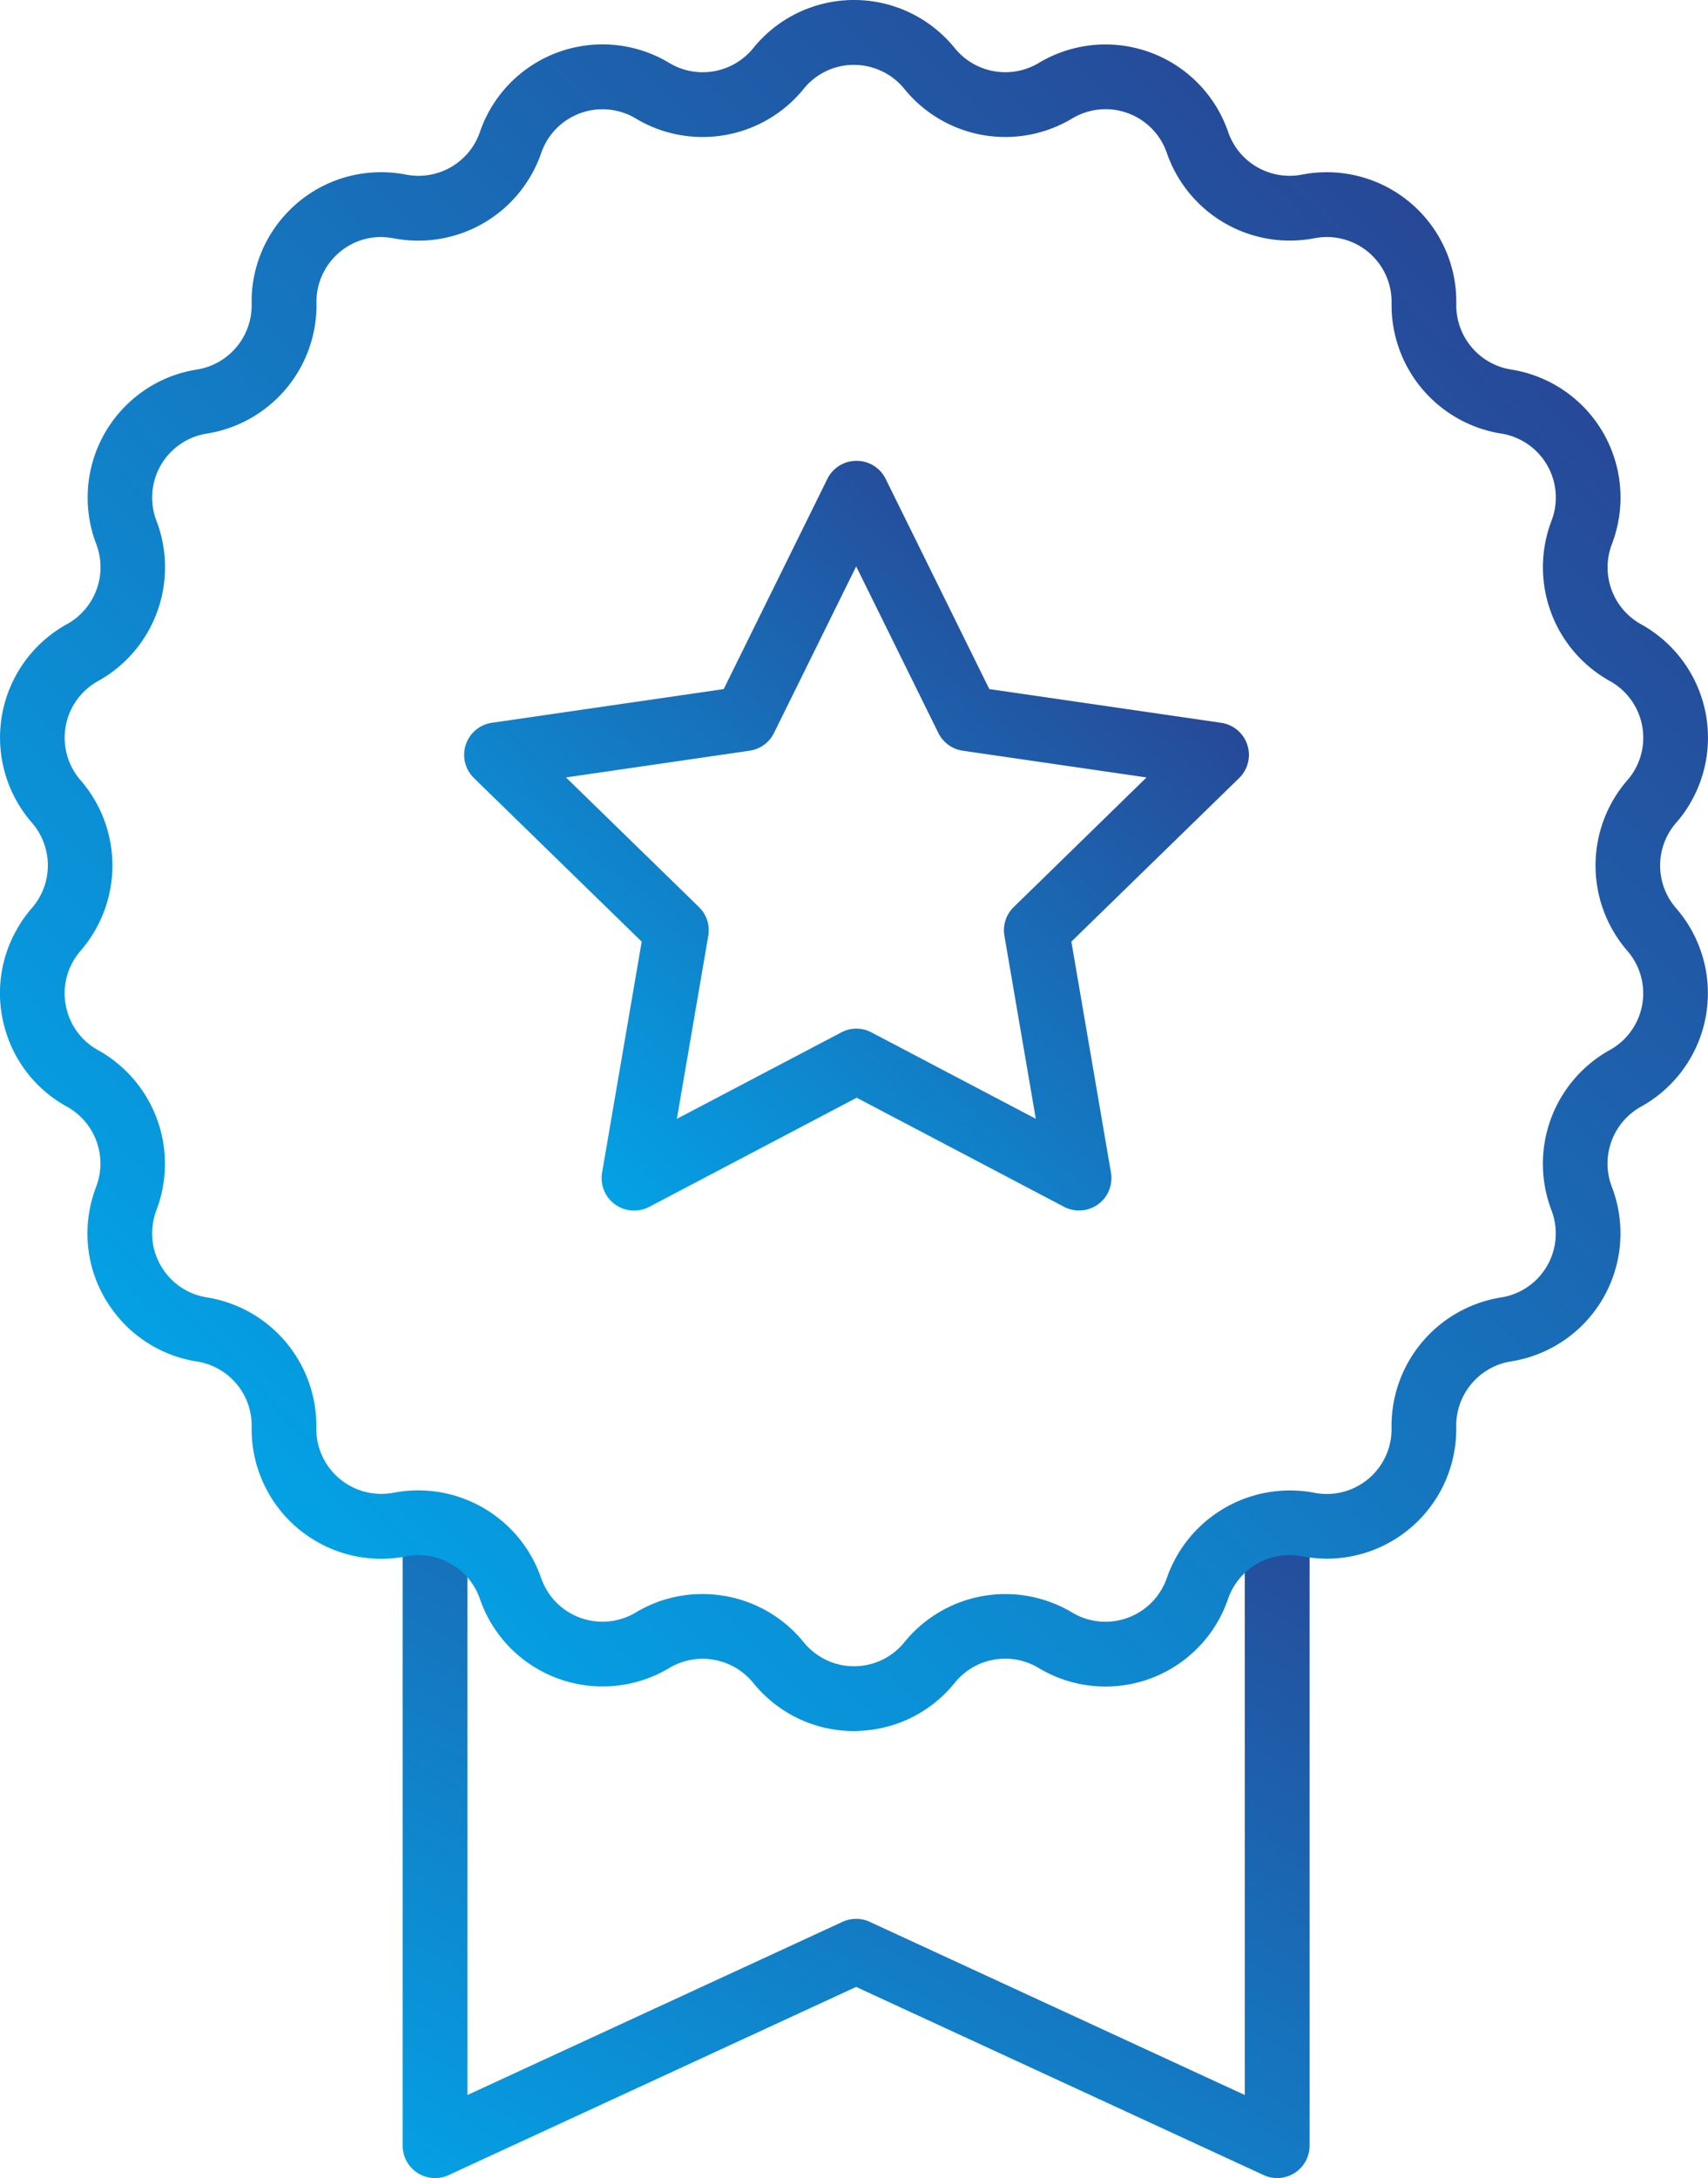<svg xmlns="http://www.w3.org/2000/svg" xmlns:xlink="http://www.w3.org/1999/xlink" width="52.731" height="67.223" viewBox="0 0 52.731 67.223">
  <defs>
    <linearGradient id="linear-gradient" x1="0.073" y1="1.069" x2="0.927" y2="-0.069" gradientUnits="objectBoundingBox">
      <stop offset="0" stop-color="#04a1e5"/>
      <stop offset="1" stop-color="#274897"/>
    </linearGradient>
    <linearGradient id="linear-gradient-2" x1="0.143" y1="0.852" x2="0.857" y2="0.148" xlink:href="#linear-gradient"/>
    <linearGradient id="linear-gradient-3" x1="0.15" y1="0.949" x2="0.85" y2="0.217" xlink:href="#linear-gradient"/>
  </defs>
  <g id="Group_1184" data-name="Group 1184" transform="translate(12.331 -77.155)">
    <g id="Path_680" data-name="Path 680">
      <path id="Path_1106" data-name="Path 1106" d="M27.1,144.378a.99.99,0,0,1-.419-.092L14.1,138.479,1.521,144.286A1,1,0,0,1,.1,143.378v-19a1,1,0,0,1,2,0v17.437l11.581-5.345a1,1,0,0,1,.838,0L26.1,141.815V124.378a1,1,0,1,1,2,0v19a1,1,0,0,1-1,1Z" fill="url(#linear-gradient)"/>
    </g>
    <g id="Path_678" data-name="Path 678">
      <path id="Path_1107" data-name="Path 1107" d="M14.027,130.582a3.973,3.973,0,0,1-2.506-.889,4.031,4.031,0,0,1-.6-.6,2.011,2.011,0,0,0-2.59-.457A4.006,4.006,0,0,1,2.484,126.5,2.006,2.006,0,0,0,.208,125.19a4,4,0,0,1-4.695-3.155,4.05,4.05,0,0,1-.075-.845,2,2,0,0,0-1.689-2.014,3.974,3.974,0,0,1-2.612-1.6,3.967,3.967,0,0,1-.719-2.975,4.031,4.031,0,0,1,.219-.818,2.009,2.009,0,0,0-.9-2.472,3.964,3.964,0,0,1-1.91-2.39,3.973,3.973,0,0,1,.34-3.043,3.911,3.911,0,0,1,.489-.7,2.008,2.008,0,0,0,0-2.629,4,4,0,0,1,.384-5.643,4.04,4.04,0,0,1,.7-.489,2.007,2.007,0,0,0,.9-2.471A4.006,4.006,0,0,1-7.07,88.779a4,4,0,0,1,.818-.218,2.008,2.008,0,0,0,1.69-2.015,3.975,3.975,0,0,1,1.119-2.851A3.976,3.976,0,0,1-.637,82.471a4.032,4.032,0,0,1,.845.074A2.005,2.005,0,0,0,2.485,81.23a4,4,0,0,1,5.078-2.49,3.891,3.891,0,0,1,.771.36,2.008,2.008,0,0,0,2.588-.457,4,4,0,0,1,5.626-.6,4.122,4.122,0,0,1,.6.6v0a2.009,2.009,0,0,0,2.589.456,4.006,4.006,0,0,1,5.491,1.363,4.082,4.082,0,0,1,.358.768,2.008,2.008,0,0,0,2.276,1.315A4,4,0,0,1,32.556,85.7a4.054,4.054,0,0,1,.073.843A2.009,2.009,0,0,0,34.32,88.56a4,4,0,0,1,3.331,4.572,4.1,4.1,0,0,1-.218.817,2.007,2.007,0,0,0,.9,2.473,4,4,0,0,1,1.569,5.433,3.835,3.835,0,0,1-.491.7,2.008,2.008,0,0,0,0,2.626,4,4,0,0,1-1.081,6.131,2.009,2.009,0,0,0-.9,2.471,4,4,0,0,1-3.111,5.39,2.009,2.009,0,0,0-1.692,2.015,4,4,0,0,1-3.925,4.074,4.384,4.384,0,0,1-.839-.073,2.005,2.005,0,0,0-2.28,1.314,4,4,0,0,1-5.079,2.49,4.043,4.043,0,0,1-.772-.359,2,2,0,0,0-2.587.458,3.976,3.976,0,0,1-2.689,1.465A4.163,4.163,0,0,1,14.027,130.582Zm-4.671-4.228a4.01,4.01,0,0,1,3.123,1.484,2.068,2.068,0,0,0,.3.3,2,2,0,0,0,2.813-.3,4.015,4.015,0,0,1,5.178-.914,1.95,1.95,0,0,0,.382.178,2.007,2.007,0,0,0,2.541-1.245,4.023,4.023,0,0,1,4.555-2.629,2,2,0,0,0,2.382-2,4.018,4.018,0,0,1,3.38-4.029,1.915,1.915,0,0,0,.411-.109,2,2,0,0,0,1.145-2.586,4.017,4.017,0,0,1,1.8-4.94,2.031,2.031,0,0,0,.351-.246,2,2,0,0,0,.19-2.82,4.02,4.02,0,0,1,0-5.259,1.886,1.886,0,0,0,.244-.346,2,2,0,0,0-.783-2.72,4.017,4.017,0,0,1-1.8-4.943,2.028,2.028,0,0,0,.11-.41,2,2,0,0,0-1.666-2.284,4.017,4.017,0,0,1-3.381-4.028,2,2,0,0,0-2.383-2,4.016,4.016,0,0,1-4.554-2.629,2,2,0,0,0-2.924-1.067A4.015,4.015,0,0,1,15.59,79.9a2.075,2.075,0,0,0-.3-.3,2.021,2.021,0,0,0-1.467-.432,1.989,1.989,0,0,0-1.344.732,4.016,4.016,0,0,1-5.179.914,1.894,1.894,0,0,0-.382-.178,2,2,0,0,0-2.541,1.244,4.014,4.014,0,0,1-4.554,2.63A2.352,2.352,0,0,0-.6,84.471a1.979,1.979,0,0,0-1.4.612,1.987,1.987,0,0,0-.56,1.425A4.015,4.015,0,0,1-5.94,90.536a2,2,0,0,0-.412.11A2,2,0,0,0-7.5,93.231a4.016,4.016,0,0,1-1.8,4.942,1.93,1.93,0,0,0-.35.245,2,2,0,0,0-.191,2.821,4.016,4.016,0,0,1,0,5.258,1.952,1.952,0,0,0-.244.349,1.986,1.986,0,0,0-.171,1.522,1.98,1.98,0,0,0,.955,1.2A4.015,4.015,0,0,1-7.5,114.5a2.058,2.058,0,0,0-.109.411,1.981,1.981,0,0,0,.359,1.486,1.985,1.985,0,0,0,1.306.8,4.016,4.016,0,0,1,3.379,4.03,1.987,1.987,0,0,0,.038.421,2.007,2.007,0,0,0,2.347,1.578,4.016,4.016,0,0,1,4.553,2.628,2.056,2.056,0,0,0,.18.386,2.005,2.005,0,0,0,2.745.682A3.965,3.965,0,0,1,9.356,126.354Z" fill="url(#linear-gradient-2)"/>
    </g>
    <g id="Path_679" data-name="Path 679">
      <path id="Path_1108" data-name="Path 1108" d="M7.243,114.517a1,1,0,0,1-.986-1.169l1.223-7.13L2.3,101.168a1,1,0,0,1,.554-1.705l7.158-1.04,3.2-6.487a1,1,0,0,1,.9-.558h0a1,1,0,0,1,.9.558l3.2,6.487,7.16,1.041a1,1,0,0,1,.553,1.705l-5.18,5.049,1.223,7.13a1,1,0,0,1-1.451,1.053l-6.4-3.366-6.4,3.366A.986.986,0,0,1,7.243,114.517Zm-2.1-13.367,4.105,4a1,1,0,0,1,.288.885l-.97,5.651,5.076-2.667a.99.99,0,0,1,.931,0l5.074,2.667-.969-5.651a1,1,0,0,1,.288-.885l4.1-4-5.674-.825a1,1,0,0,1-.753-.547l-2.537-5.141-2.538,5.141a1,1,0,0,1-.753.547Z" fill="url(#linear-gradient-3)"/>
    </g>
  </g>
</svg>
